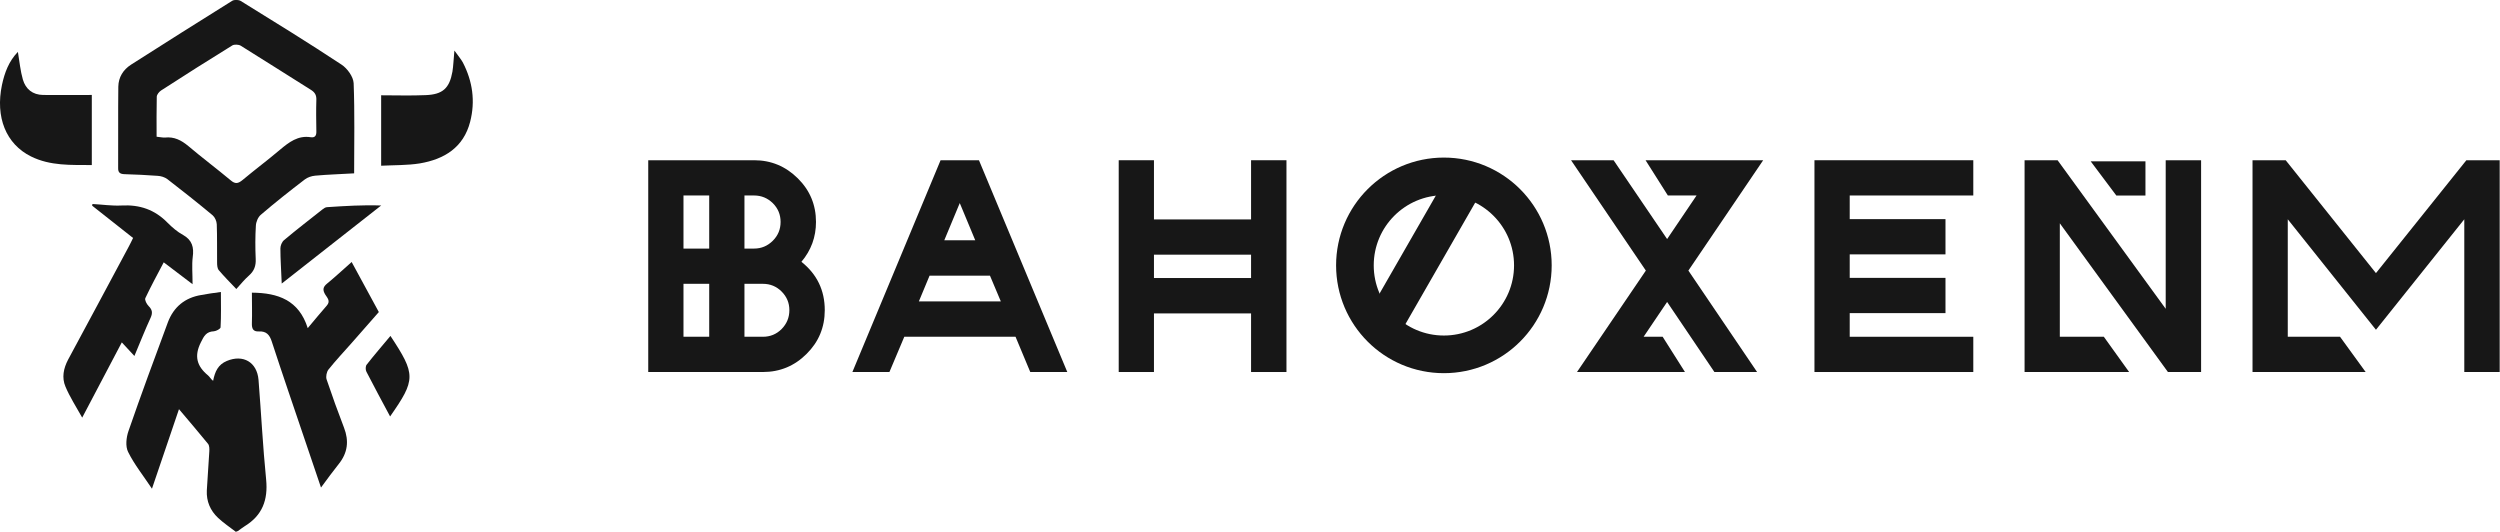 <?xml version="1.0" encoding="UTF-8"?> <svg xmlns="http://www.w3.org/2000/svg" width="456" height="97" viewBox="0 0 456 97" fill="none"><g clip-path="url(#clip0_1914_36)"><path d="M64.595 31.618C62.117 31.769 59.789 31.83 57.492 32.041C56.827 32.102 56.101 32.344 55.588 32.737C52.867 34.822 50.177 36.938 47.577 39.175C47.063 39.598 46.701 40.475 46.67 41.17C46.55 43.165 46.55 45.19 46.64 47.215C46.701 48.485 46.368 49.422 45.401 50.269C44.615 50.964 43.95 51.78 43.104 52.717C41.985 51.538 40.897 50.45 39.899 49.271C39.627 48.938 39.597 48.334 39.597 47.85C39.567 45.523 39.627 43.225 39.537 40.898C39.507 40.324 39.204 39.628 38.781 39.266C36.06 36.999 33.31 34.822 30.529 32.676C30.045 32.313 29.35 32.102 28.745 32.072C26.75 31.92 24.725 31.83 22.7 31.769C21.884 31.739 21.521 31.467 21.551 30.621C21.581 25.694 21.521 20.736 21.581 15.809C21.612 14.086 22.458 12.726 23.909 11.789C30.076 7.859 36.181 3.99 42.348 0.151C42.741 -0.09 43.527 -0.06 43.92 0.182C50.086 3.99 56.253 7.799 62.298 11.789C63.356 12.484 64.444 13.995 64.505 15.174C64.716 20.615 64.595 26.026 64.595 31.618ZM28.564 24.938C29.229 24.998 29.683 25.119 30.106 25.089C31.768 24.908 33.068 25.573 34.338 26.631C36.877 28.777 39.537 30.772 42.076 32.888C42.922 33.613 43.436 33.492 44.252 32.827C46.489 30.953 48.847 29.2 51.053 27.326C52.716 25.935 54.348 24.666 56.676 25.029C57.462 25.149 57.734 24.726 57.703 23.94C57.673 22.036 57.643 20.102 57.703 18.197C57.734 17.351 57.431 16.837 56.706 16.384C52.444 13.723 48.212 11.003 43.92 8.343C43.527 8.101 42.741 8.071 42.378 8.283C38.025 10.973 33.673 13.723 29.38 16.504C29.017 16.746 28.625 17.23 28.594 17.623C28.534 20.071 28.564 22.429 28.564 24.938Z" fill="#171717"></path><path d="M40.292 53.261C40.292 55.528 40.353 57.614 40.232 59.699C40.232 59.971 39.446 60.394 39.023 60.425C37.632 60.485 37.209 61.271 36.635 62.45C35.395 64.929 35.879 66.772 37.934 68.465C38.267 68.737 38.448 69.16 38.872 69.463C39.204 67.77 39.778 66.5 41.38 65.835C44.343 64.596 46.882 66.047 47.154 69.281C47.638 75.357 47.94 81.433 48.544 87.478C48.907 91.196 47.849 94.007 44.645 95.972C44.222 96.244 43.829 96.546 43.406 96.849C43.315 96.909 43.224 96.909 43.013 97C41.955 96.184 40.776 95.398 39.778 94.461C38.358 93.131 37.632 91.438 37.723 89.473C37.844 87.115 38.055 84.758 38.176 82.4C38.207 81.916 38.207 81.312 37.965 80.979C36.302 78.924 34.549 76.899 32.645 74.632C31.012 79.468 29.441 84.062 27.718 89.141C26.116 86.723 24.483 84.697 23.365 82.43C22.851 81.403 23.032 79.8 23.425 78.652C25.723 72.002 28.171 65.382 30.619 58.792C31.677 55.981 33.733 54.288 36.725 53.805C37.814 53.593 38.932 53.442 40.292 53.261Z" fill="#171717"></path><path d="M45.945 53.382C50.751 53.412 54.529 54.772 56.131 59.85C57.401 58.339 58.489 57.009 59.607 55.739C60.333 54.923 59.698 54.319 59.335 53.744C58.822 52.898 58.882 52.354 59.668 51.719C61.179 50.48 62.6 49.15 64.142 47.79C65.804 50.843 67.406 53.805 69.099 56.918C67.436 58.823 65.744 60.727 64.081 62.631C62.691 64.203 61.24 65.745 59.91 67.407C59.577 67.83 59.396 68.707 59.577 69.221C60.575 72.183 61.633 75.115 62.751 78.017C63.688 80.435 63.416 82.612 61.784 84.637C60.726 85.967 59.728 87.327 58.55 88.929C57.492 85.785 56.524 82.914 55.527 80.012C53.532 74.118 51.506 68.223 49.572 62.299C49.179 61.059 48.574 60.394 47.244 60.455C46.156 60.515 45.914 59.941 45.945 58.944C46.005 57.1 45.945 55.256 45.945 53.382Z" fill="#171717"></path><path d="M29.865 47.85C28.686 50.087 27.537 52.203 26.509 54.38C26.358 54.712 26.751 55.468 27.114 55.831C27.779 56.496 27.87 57.07 27.477 57.947C26.449 60.183 25.542 62.481 24.514 64.929C23.728 64.083 23.033 63.357 22.217 62.45C19.799 67.015 17.471 71.428 14.993 76.174C13.844 74.118 12.726 72.395 11.94 70.521C11.244 68.889 11.577 67.196 12.423 65.594C16.141 58.732 19.799 51.841 23.487 44.979C23.759 44.495 23.97 44.012 24.273 43.407C21.764 41.412 19.285 39.477 16.806 37.513C16.837 37.422 16.837 37.301 16.867 37.21C18.62 37.301 20.403 37.573 22.157 37.483C25.482 37.301 28.232 38.238 30.56 40.626C31.406 41.472 32.343 42.289 33.401 42.863C35.064 43.8 35.396 45.13 35.154 46.883C34.973 48.364 35.124 49.876 35.124 51.841C33.129 50.329 31.588 49.15 29.865 47.85Z" fill="#171717"></path><path d="M82.883 9.22C83.517 10.127 84.061 10.731 84.424 11.396C86.208 14.842 86.722 18.469 85.754 22.218C84.545 26.903 81.039 29.049 76.565 29.805C74.298 30.167 71.97 30.107 69.522 30.228C69.522 25.966 69.522 21.885 69.522 17.381C72.243 17.381 74.933 17.472 77.653 17.351C80.736 17.23 81.976 16.112 82.52 13.089C82.701 11.97 82.731 10.792 82.883 9.22Z" fill="#171717"></path><path d="M3.264 9.461C3.566 11.275 3.718 12.938 4.171 14.509C4.685 16.263 5.954 17.29 7.859 17.321C10.761 17.351 13.693 17.321 16.746 17.321C16.746 21.764 16.746 25.875 16.746 30.107C12.967 30.077 9.189 30.288 5.652 28.535C1.088 26.268 -0.877 21.371 0.362 15.477C0.846 13.24 1.602 11.184 3.264 9.461Z" fill="#171717"></path><path d="M51.386 51.72C51.295 49.301 51.144 47.306 51.144 45.312C51.144 44.798 51.416 44.133 51.809 43.8C54.076 41.896 56.434 40.082 58.761 38.238C59.033 38.027 59.366 37.785 59.668 37.785C62.903 37.573 66.167 37.362 69.522 37.483C63.568 42.168 57.583 46.853 51.386 51.72Z" fill="#171717"></path><path d="M71.155 75.962C69.644 73.15 68.223 70.49 66.833 67.8C66.651 67.468 66.651 66.772 66.893 66.5C68.284 64.717 69.765 63.024 71.216 61.271C75.871 68.314 75.841 69.251 71.155 75.962Z" fill="#171717"></path></g><path d="M139.152 61.426C140.491 61.426 141.63 60.956 142.57 60.015C143.511 59.057 143.981 57.908 143.981 56.57C143.981 55.25 143.511 54.12 142.57 53.179C141.63 52.239 140.491 51.769 139.152 51.769H135.789V61.426H139.152ZM124.667 51.769V61.426H129.36V51.769H124.667ZM124.667 35.656V45.34H129.36V35.656H124.667ZM142.38 40.485C142.38 39.147 141.91 38.007 140.97 37.067C140.011 36.127 138.872 35.656 137.552 35.656H135.789V45.34H137.552C138.872 45.34 140.011 44.861 140.97 43.903C141.91 42.962 142.38 41.823 142.38 40.485ZM148.836 40.485C148.836 43.233 147.95 45.657 146.178 47.754C149.017 50.015 150.437 52.953 150.437 56.57C150.437 59.699 149.334 62.357 147.127 64.545C144.921 66.751 142.263 67.855 139.152 67.855H118.239V29.227H137.552C140.644 29.227 143.303 30.331 145.527 32.537C147.733 34.725 148.836 37.374 148.836 40.485Z" fill="#171717"></path><path d="M171.562 29.227H178.561L194.673 67.855H187.919L185.234 61.426H164.944L162.231 67.855H155.477L171.562 29.227ZM175.061 37.04L172.24 43.821H177.883L175.061 37.04ZM169.555 50.277L167.602 54.97H182.548L180.568 50.277H169.555Z" fill="#171717"></path><path d="M228.195 29.227H234.651V67.855H228.195V57.167H210.482V67.855H204.053V29.227H210.482V40.024H228.195V29.227ZM210.482 46.452V50.711H228.195V46.452H210.482Z" fill="#171717"></path><path d="M300.149 29.227H321.605L307.961 49.355L320.493 67.855H312.708L304.082 55.078L299.796 61.426H303.268L307.337 67.855H287.644L300.203 49.355L286.559 29.227H294.317L304.082 43.604L309.453 35.656H304.218L300.149 29.227Z" fill="#171717"></path><path d="M330.958 29.227H359.929V35.656H337.387V39.969H354.856V46.398H337.387V50.684H354.856V57.113H337.387V61.426H359.929V67.855H330.958V29.227Z" fill="#171717"></path><path d="M455.943 29.227H449.867L433.374 49.816L416.909 29.227H410.86V67.855H431.494L426.824 61.426H417.289V39.996L433.374 60.151L449.487 39.996V61.426V67.855H455.943V29.227Z" fill="#171717"></path><path d="M397.574 29.227H401.48V67.855H395.431L375.711 40.729V61.426H383.74L388.351 67.855H369.282V29.227H375.304L395.024 56.326V35.656V29.227H397.574Z" fill="#171717"></path><path d="M391.331 35.671V29.429H381.344L386.026 35.671H391.331Z" fill="#171717"></path><path d="M279.594 48.404C279.594 57.367 272.328 64.633 263.365 64.633C254.402 64.633 247.136 57.367 247.136 48.404C247.136 39.441 254.402 32.175 263.365 32.175C272.328 32.175 279.594 39.441 279.594 48.404Z" stroke="#171717" stroke-width="6.866"></path><path d="M251.192 61.2L268.045 31.863" stroke="#171717" stroke-width="6.866"></path><defs><clipPath id="clip0_1914_36"><rect width="86.239" height="97" fill="white"></rect></clipPath></defs></svg> 